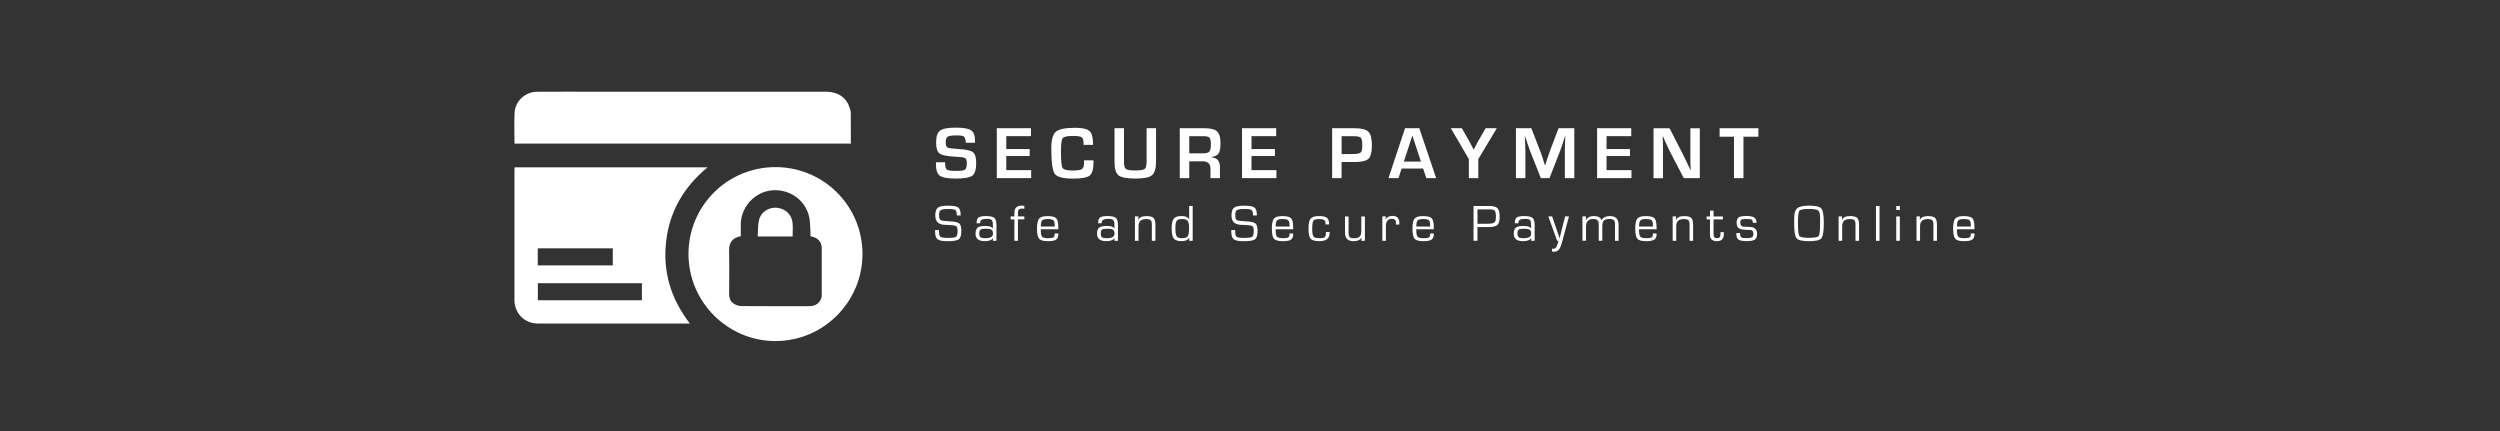 <?xml version="1.0" encoding="UTF-8"?><svg id="Layer_1" xmlns="http://www.w3.org/2000/svg" viewBox="0 0 882.04 152.08"><rect x="0" y="0" width="882.04" height="152.08" fill="#333333" stroke="none"/><defs><style>.cls-1{fill:none;}.cls-2{fill:#fff;}</style></defs><g><path class="cls-2" d="m243.4,114.15c-.49,0-.73,0-.97,0-17.5,0-35.01,0-52.51,0-4.33,0-7.54-2.7-8.32-6.93-.08-.43-.09-.87-.09-1.31,0-15.26,0-30.52,0-45.78,0-.35.03-.7.06-1.08h68.04c-8.39,6.96-13.42,15.59-14.61,26.3-1.18,10.66,1.75,20.18,8.41,28.82Zm-16.93-8.2v-6.04h-36.71v6.04h36.71Zm-36.74-12.32h26.47v-6.01h-26.47v6.01Z"/><path class="cls-2" d="m181.52,50.67c0-3.69-.13-7.29.03-10.88.19-4.08,3.76-7.38,7.85-7.41,6.71-.05,13.43-.02,20.14-.02,27.3,0,54.6,0,81.9,0,4.18,0,7.19,2.05,8.34,5.68.19.6.38,1.24.39,1.86.04,3.55.02,7.11.02,10.76h-118.67Z"/><path class="cls-2" d="m273.59,58.96c16.99,0,30.7,13.68,30.71,30.64,0,16.92-13.77,30.72-30.68,30.73-16.9.01-30.71-13.8-30.71-30.71,0-16.97,13.7-30.66,30.68-30.66Zm12.38,24.42c-.12-2.14-.03-4.28-.38-6.35-1.06-6.17-6.79-10.4-13.15-9.88-6.08.5-10.99,5.78-11.08,11.94-.02,1.43,0,2.86,0,4.26-2.7.47-4.21,1.97-4.13,5.16.12,5.07.05,10.14.02,15.21,0,1.42.43,2.66,1.61,3.41.77.48,1.76.85,2.66.86,8.07.06,16.14.04,24.21.03.28,0,.56-.05.83-.09,1.9-.3,3.35-1.85,3.36-3.78.03-5.59.03-11.18,0-16.77,0-1.67-1.08-3.1-2.62-3.65-.44-.16-.91-.25-1.33-.35Z"/><path class="cls-2" d="m279.65,83.42h-12.33c.14-1.98.05-3.96.48-5.81.65-2.8,3.43-4.56,6.24-4.31,2.99.26,5.26,2.32,5.58,5.28.17,1.56.03,3.16.03,4.85Z"/></g><g><path class="cls-2" d="m344,50.37h-3.26c-.02-.16-.03-.28-.03-.36-.08-.99-.3-1.61-.66-1.86-.36-.25-1.21-.38-2.55-.38-1.58,0-2.62.15-3.1.44-.49.29-.73.91-.73,1.84,0,1.11.2,1.78.59,2,.4.22,1.7.4,3.92.52,2.62.15,4.32.52,5.09,1.12.77.6,1.15,1.85,1.15,3.75,0,2.34-.45,3.85-1.35,4.53-.9.68-2.89,1.03-5.97,1.03-2.77,0-4.61-.34-5.52-1.01-.91-.67-1.36-2.03-1.36-4.08v-.65s3.24,0,3.24,0v.37c.01,1.23.23,1.98.66,2.26s1.6.41,3.52.41c1.5,0,2.45-.16,2.86-.48.41-.32.62-1.05.62-2.21,0-.85-.16-1.42-.47-1.7s-.99-.45-2.03-.51l-1.84-.12c-2.79-.16-4.57-.55-5.34-1.16-.77-.61-1.16-1.92-1.16-3.94s.47-3.42,1.4-4.11c.93-.68,2.8-1.03,5.59-1.03,2.65,0,4.43.31,5.35.94s1.38,1.85,1.38,3.68v.67Z"/><path class="cls-2" d="m355.03,48.05v4.54h8.26v2.46h-8.26v4.98h8.79v2.81h-12.13v-17.61h12.05v2.81h-8.71Z"/><path class="cls-2" d="m382.46,56.57h3.35v.61c0,2.45-.45,4.04-1.34,4.75-.9.72-2.87,1.08-5.94,1.08-3.47,0-5.61-.57-6.41-1.7-.8-1.14-1.2-4.17-1.2-9.11,0-2.91.54-4.82,1.63-5.74,1.08-.92,3.35-1.37,6.8-1.37,2.51,0,4.19.38,5.03,1.13.84.75,1.26,2.25,1.26,4.48v.4s-3.34,0-3.34,0v-.45c0-1.15-.22-1.89-.65-2.21-.43-.32-1.43-.48-2.97-.48-2.07,0-3.32.25-3.73.76-.42.51-.63,2.01-.63,4.52,0,3.37.19,5.37.56,5.99.37.62,1.58.93,3.63.93,1.66,0,2.74-.17,3.23-.52.49-.34.74-1.1.74-2.27l-.03-.79Z"/><path class="cls-2" d="m404.53,45.24h3.34v11.71c0,2.45-.47,4.07-1.41,4.86-.94.79-2.87,1.19-5.77,1.19-3.07,0-5.08-.37-6.04-1.12-.95-.75-1.43-2.33-1.43-4.73v-11.91h3.34v11.91c0,1.3.23,2.12.7,2.47.46.35,1.56.52,3.28.52s2.87-.18,3.32-.53c.45-.35.68-1.22.68-2.59v-11.78Z"/><path class="cls-2" d="m416.24,62.85v-17.61h8.68c2.16,0,3.65.37,4.46,1.12.82.75,1.23,2.1,1.23,4.06,0,1.78-.2,3-.61,3.65-.41.65-1.25,1.1-2.51,1.35v.12c1.95.12,2.93,1.26,2.93,3.42v3.88h-3.34v-3.21c0-1.82-.9-2.72-2.68-2.72h-4.81v5.93h-3.34Zm3.34-8.75h4.8c1.14,0,1.9-.2,2.28-.61.37-.41.56-1.23.56-2.46s-.16-2.07-.48-2.43c-.32-.37-1.03-.55-2.12-.55h-5.03v6.05Z"/><path class="cls-2" d="m441.55,48.05v4.54h8.26v2.46h-8.26v4.98h8.79v2.81h-12.13v-17.61h12.05v2.81h-8.71Z"/><path class="cls-2" d="m470,62.85v-17.61h7.97c2.38,0,3.99.42,4.82,1.25.83.83,1.24,2.43,1.24,4.81s-.4,3.92-1.19,4.7c-.79.77-2.39,1.16-4.8,1.16h-.77s-3.94.01-3.94.01v5.69h-3.34Zm3.34-8.5h3.81c1.51,0,2.47-.17,2.88-.52s.61-1.17.61-2.47c0-1.49-.17-2.41-.51-2.77-.34-.36-1.22-.54-2.65-.54h-4.14v6.3Z"/><path class="cls-2" d="m502.11,59.47h-7.6l-1.1,3.38h-3.54l5.86-17.61h5.02l5.95,17.61h-3.47l-1.12-3.38Zm-.77-2.46l-3.04-9.17-2.99,9.17h6.04Z"/><path class="cls-2" d="m528.1,45.24l-6.53,10.89v6.72h-3.34v-6.72l-6.35-10.89h3.87l2.66,4.64c.15.26.4.74.75,1.43l.37.71.36.71h.09l.37-.71.37-.71c.32-.64.57-1.11.76-1.43l2.68-4.64h3.92Z"/><path class="cls-2" d="m555.44,45.24v17.61h-3.34v-9.6c0-.77.02-1.63.06-2.61l.06-1.32.06-1.3h-.1l-.4,1.23-.39,1.23c-.36,1.1-.64,1.91-.84,2.44l-3.87,9.93h-3.04l-3.91-9.86c-.22-.54-.5-1.35-.85-2.44l-.4-1.23-.4-1.21h-.1l.06,1.28.06,1.29c.05,1,.08,1.85.08,2.57v9.6h-3.34v-17.61h5.44l3.15,8.15c.21.57.5,1.38.85,2.44l.39,1.23.4,1.21h.12l.37-1.21.39-1.21c.32-1.02.59-1.83.83-2.43l3.1-8.18h5.56Z"/><path class="cls-2" d="m566.82,48.05v4.54h8.26v2.46h-8.26v4.98h8.79v2.81h-12.13v-17.61h12.05v2.81h-8.71Z"/><path class="cls-2" d="m599.72,45.24v17.61h-5.66l-5.03-9.66c-.25-.48-.64-1.32-1.17-2.53l-.57-1.26-.55-1.26h-.13l.05,1.16.04,1.15.03,2.31v10.1h-3.34v-17.61h5.66l4.58,8.93c.4.79.87,1.75,1.41,2.88l.67,1.43.67,1.44h.12l-.04-1.13-.04-1.14-.03-2.27v-10.14h3.34Z"/><path class="cls-2" d="m615.12,48.23v14.62h-3.34v-14.62h-5.08v-2.99h13.69v2.99h-5.26Z"/><path class="cls-2" d="m338.97,76.01h-1.38c0-.99-.17-1.62-.5-1.88-.33-.27-1.11-.4-2.33-.4-1.45,0-2.39.13-2.81.38-.42.26-.63.82-.63,1.71,0,.99.16,1.59.49,1.81.33.22,1.31.36,2.94.44,1.91.08,3.13.33,3.65.73s.78,1.3.78,2.7c0,1.51-.3,2.49-.9,2.93-.6.44-1.91.67-3.95.67-1.77,0-2.95-.22-3.53-.67-.58-.45-.88-1.35-.88-2.7v-.55s1.37,0,1.37,0v.31c0,1.1.17,1.78.5,2.05.34.27,1.2.4,2.58.4,1.59,0,2.57-.13,2.93-.4.37-.27.55-.98.55-2.14,0-.75-.12-1.25-.37-1.5s-.77-.4-1.56-.45l-1.44-.07-1.37-.07c-2.08-.14-3.12-1.22-3.12-3.24,0-1.4.3-2.33.91-2.8.61-.47,1.81-.7,3.62-.7s3.03.22,3.59.65c.56.44.84,1.37.84,2.8Z"/><path class="cls-2" d="m345.8,78.77h-1.25c0-1,.23-1.67.68-2.02.45-.35,1.34-.52,2.66-.52,1.43,0,2.4.21,2.91.63s.76,1.23.76,2.42v5.68h-1.26l.1-.93h-.03c-.48.7-1.45,1.05-2.92,1.05-2.17,0-3.26-.87-3.26-2.62,0-1.04.24-1.75.73-2.15.49-.4,1.36-.59,2.64-.59,1.51,0,2.42.3,2.72.89h.03v-1.05c0-.98-.13-1.62-.4-1.91-.27-.29-.86-.44-1.77-.44-1.55,0-2.32.43-2.32,1.3,0,.04,0,.12,0,.25Zm2.02,1.93c-.97,0-1.59.1-1.88.31s-.44.64-.44,1.31.14,1.16.43,1.38c.29.22.87.34,1.75.34,1.78,0,2.66-.54,2.66-1.62,0-.68-.17-1.13-.52-1.37-.34-.23-1.02-.35-2.01-.35Z"/><path class="cls-2" d="m357.89,84.96v-7.56h-1.31v-1.04h1.31v-1.28c0-1.69.87-2.53,2.6-2.53.26,0,.56.02.91.06v1.04c-.41-.04-.7-.06-.89-.06-.91,0-1.36.46-1.36,1.37v1.39h2.25v1.04h-2.25v7.56h-1.26Z"/><path class="cls-2" d="m372.11,82.36h1.29v.31c0,.89-.26,1.52-.81,1.88-.54.36-1.49.54-2.86.54-1.58,0-2.62-.29-3.12-.87s-.74-1.79-.74-3.65c0-1.71.25-2.87.75-3.45.5-.59,1.47-.88,2.92-.88,1.58,0,2.62.25,3.11.76.49.51.74,1.58.74,3.22v.67h-6.19c0,1.36.15,2.22.44,2.59s.97.56,2.04.56,1.67-.09,1.97-.27c.3-.18.45-.56.45-1.15v-.27Zm0-2.45v-.4c0-.93-.16-1.53-.47-1.81-.31-.28-.97-.42-1.98-.42s-1.68.16-1.98.49c-.3.33-.45,1.04-.45,2.15h4.88Z"/><path class="cls-2" d="m388.67,78.77h-1.25c0-1,.23-1.67.68-2.02.45-.35,1.34-.52,2.66-.52,1.43,0,2.4.21,2.91.63s.76,1.23.76,2.42v5.68h-1.26l.1-.93h-.03c-.48.7-1.45,1.05-2.92,1.05-2.17,0-3.26-.87-3.26-2.62,0-1.04.24-1.75.73-2.15.49-.4,1.36-.59,2.64-.59,1.51,0,2.42.3,2.72.89h.03v-1.05c0-.98-.13-1.62-.4-1.91-.27-.29-.86-.44-1.77-.44-1.55,0-2.32.43-2.32,1.3,0,.04,0,.12,0,.25Zm2.02,1.93c-.97,0-1.59.1-1.88.31s-.44.64-.44,1.31.14,1.16.43,1.38c.29.22.87.34,1.75.34,1.78,0,2.66-.54,2.66-1.62,0-.68-.17-1.13-.52-1.37-.34-.23-1.02-.35-2.01-.35Z"/><path class="cls-2" d="m400.43,76.36h1.21l-.04,1.17.04.03c.38-.88,1.34-1.32,2.86-1.32,1.23,0,2.06.22,2.5.65.43.43.65,1.26.65,2.48v5.6h-1.26v-5.81c0-.74-.14-1.23-.42-1.49s-.82-.38-1.63-.38c-1.77,0-2.65.84-2.65,2.51v5.17h-1.26v-8.6Z"/><path class="cls-2" d="m420.8,72.68v12.28h-1.26l.06-1.12h-.04c-.4.82-1.32,1.24-2.76,1.24-1.32,0-2.22-.32-2.7-.96-.48-.64-.72-1.84-.72-3.59,0-1.61.24-2.73.73-3.36.49-.63,1.36-.94,2.61-.94,1.56,0,2.5.4,2.8,1.21l.03-.02v-4.75h1.26Zm-3.79,4.6c-.93,0-1.55.21-1.85.64-.31.43-.46,1.3-.46,2.6,0,1.44.15,2.38.45,2.84.3.45.93.68,1.88.68,1.04,0,1.71-.23,2.02-.68.31-.45.47-1.44.47-2.96,0-1.23-.17-2.06-.52-2.49-.35-.43-1.01-.64-2-.64Z"/><path class="cls-2" d="m443.47,76.01h-1.38c0-.99-.17-1.62-.5-1.88-.33-.27-1.11-.4-2.33-.4-1.45,0-2.39.13-2.81.38-.42.26-.63.82-.63,1.71,0,.99.16,1.59.49,1.81.33.22,1.31.36,2.94.44,1.91.08,3.13.33,3.65.73s.78,1.3.78,2.7c0,1.51-.3,2.49-.9,2.93-.6.44-1.91.67-3.95.67-1.77,0-2.95-.22-3.53-.67-.58-.45-.88-1.35-.88-2.7v-.55s1.37,0,1.37,0v.31c0,1.1.17,1.78.5,2.05.34.27,1.2.4,2.58.4,1.59,0,2.57-.13,2.93-.4.37-.27.55-.98.55-2.14,0-.75-.12-1.25-.37-1.5s-.77-.4-1.56-.45l-1.44-.07-1.37-.07c-2.08-.14-3.12-1.22-3.12-3.24,0-1.4.3-2.33.91-2.8.61-.47,1.81-.7,3.62-.7s3.03.22,3.59.65c.56.44.84,1.37.84,2.8Z"/><path class="cls-2" d="m454.97,82.36h1.29v.31c0,.89-.26,1.52-.81,1.88-.54.36-1.49.54-2.86.54-1.58,0-2.62-.29-3.12-.87s-.74-1.79-.74-3.65c0-1.71.25-2.87.75-3.45.5-.59,1.47-.88,2.92-.88,1.58,0,2.62.25,3.11.76.49.51.74,1.58.74,3.22v.67h-6.19c0,1.36.15,2.22.44,2.59s.97.56,2.04.56,1.67-.09,1.97-.27c.3-.18.45-.56.45-1.15v-.27Zm0-2.45v-.4c0-.93-.16-1.53-.47-1.81-.31-.28-.97-.42-1.98-.42s-1.68.16-1.98.49c-.3.33-.45,1.04-.45,2.15h4.88Z"/><path class="cls-2" d="m467.83,81.85h1.26v.47c0,1.84-1.2,2.76-3.61,2.76-1.55,0-2.57-.29-3.07-.87-.5-.58-.75-1.78-.75-3.6,0-1.7.25-2.86.76-3.47s1.47-.91,2.89-.91,2.35.21,2.86.62.76,1.18.76,2.32h-1.26v-.23c0-.67-.17-1.11-.5-1.33-.33-.22-.99-.33-1.97-.33s-1.56.21-1.83.63c-.27.42-.4,1.36-.4,2.82s.15,2.34.46,2.73c.31.39,1.03.58,2.16.58.96,0,1.57-.13,1.83-.38s.39-.86.39-1.8Z"/><path class="cls-2" d="m481.56,76.36v8.6h-1.26l.09-1.12-.03-.03c-.44.85-1.37,1.28-2.81,1.28-2.01,0-3.01-1-3.01-3v-5.72h1.26v5.72c0,.78.13,1.3.39,1.57s.76.4,1.52.4c.99,0,1.67-.2,2.04-.59.37-.39.55-1.11.55-2.16v-4.93h1.26Z"/><path class="cls-2" d="m487.7,76.36h1.26l-.13.99.03.03c.5-.81,1.32-1.21,2.46-1.21,1.58,0,2.38.82,2.38,2.45v.59h-1.25l.03-.22c.02-.23.03-.38.03-.46,0-.88-.48-1.32-1.44-1.32-1.4,0-2.1.87-2.1,2.6v5.15h-1.26v-8.6Z"/><path class="cls-2" d="m504.58,82.36h1.29v.31c0,.89-.26,1.52-.81,1.88-.54.36-1.49.54-2.86.54-1.58,0-2.62-.29-3.12-.87s-.74-1.79-.74-3.65c0-1.71.25-2.87.75-3.45.5-.59,1.47-.88,2.92-.88,1.58,0,2.62.25,3.11.76.49.51.74,1.58.74,3.22v.67h-6.19c0,1.36.15,2.22.44,2.59s.97.56,2.04.56,1.67-.09,1.97-.27c.3-.18.45-.56.45-1.15v-.27Zm0-2.45v-.4c0-.93-.16-1.53-.47-1.81-.31-.28-.97-.42-1.98-.42s-1.68.16-1.98.49c-.3.33-.45,1.04-.45,2.15h4.88Z"/><path class="cls-2" d="m519.89,84.96v-12.28h5.62c1.39,0,2.33.27,2.83.8.5.53.76,1.53.76,3s-.26,2.36-.79,2.87c-.52.51-1.51.76-2.96.76h-.54s-3.54,0-3.54,0v4.84h-1.39Zm1.39-6.01h3.28c1.37,0,2.25-.14,2.64-.42.39-.28.58-.93.58-1.94,0-1.19-.13-1.94-.39-2.25-.26-.32-.88-.47-1.86-.47h-.53s-3.72,0-3.72,0v5.1Z"/><path class="cls-2" d="m535.69,78.77h-1.25c0-1,.23-1.67.68-2.02.45-.35,1.34-.52,2.66-.52,1.43,0,2.4.21,2.91.63s.76,1.23.76,2.42v5.68h-1.26l.1-.93h-.03c-.48.7-1.45,1.05-2.92,1.05-2.17,0-3.26-.87-3.26-2.62,0-1.04.24-1.75.73-2.15.49-.4,1.36-.59,2.64-.59,1.51,0,2.42.3,2.72.89h.03v-1.05c0-.98-.13-1.62-.4-1.91-.27-.29-.86-.44-1.77-.44-1.55,0-2.32.43-2.32,1.3,0,.04,0,.12,0,.25Zm2.02,1.93c-.97,0-1.59.1-1.88.31s-.44.64-.44,1.31.14,1.16.43,1.38c.29.22.87.34,1.75.34,1.78,0,2.66-.54,2.66-1.62,0-.68-.17-1.13-.52-1.37-.34-.23-1.02-.35-2.01-.35Z"/><path class="cls-2" d="m553.56,76.36l-2.44,9.09c-.34,1.28-.72,2.17-1.14,2.64-.42.48-1.01.72-1.79.72-.16,0-.36-.02-.6-.06v-1.04c.17.04.32.06.44.06.68.04,1.18-.51,1.51-1.65l.24-.85s.03-.14.08-.32h-.48l-3.11-8.6h1.34l1.32,3.83.67,1.91.32.96.33.95h.04l.23-.95.22-.96.49-1.91.97-3.83h1.34Z"/><path class="cls-2" d="m558.3,76.36h1.26l-.03,1.29.03.03c.49-.97,1.42-1.45,2.81-1.45,1.46,0,2.34.48,2.65,1.45h.04c.54-.97,1.53-1.45,2.96-1.45,2.03,0,3.04,1.03,3.04,3.1v5.62h-1.26v-5.74c0-.76-.14-1.27-.4-1.54-.27-.27-.78-.41-1.53-.41-1,0-1.67.19-2.02.56-.35.38-.53,1.09-.53,2.15v4.97h-1.26v-5.62l-.02-.4c0-1.11-.63-1.66-1.9-1.66-1.72,0-2.57.93-2.57,2.8v4.88h-1.26v-8.6Z"/><path class="cls-2" d="m583.18,82.36h1.29v.31c0,.89-.26,1.52-.81,1.88-.54.36-1.49.54-2.86.54-1.58,0-2.62-.29-3.12-.87s-.74-1.79-.74-3.65c0-1.71.25-2.87.75-3.45.5-.59,1.47-.88,2.92-.88,1.58,0,2.62.25,3.11.76.49.51.74,1.58.74,3.22v.67h-6.19c0,1.36.15,2.22.44,2.59s.97.56,2.04.56,1.67-.09,1.97-.27c.3-.18.45-.56.45-1.15v-.27Zm0-2.45v-.4c0-.93-.16-1.53-.47-1.81-.31-.28-.97-.42-1.98-.42s-1.68.16-1.98.49c-.3.33-.45,1.04-.45,2.15h4.88Z"/><path class="cls-2" d="m590.14,76.36h1.21l-.04,1.17.04.03c.38-.88,1.34-1.32,2.86-1.32,1.23,0,2.06.22,2.5.65.43.43.65,1.26.65,2.48v5.6h-1.26v-5.81c0-.74-.14-1.23-.42-1.49s-.82-.38-1.63-.38c-1.77,0-2.65.84-2.65,2.51v5.17h-1.26v-8.6Z"/><path class="cls-2" d="m607.88,76.36v1.04h-3.31v5.26c0,.92.41,1.38,1.22,1.38s1.21-.41,1.21-1.23v-.42s.03-.48.03-.48h1.17v.64c0,1.69-.79,2.54-2.4,2.54s-2.49-.71-2.49-2.11v-5.57h-1.19v-1.04h1.19v-2.07h1.26v2.07h3.31Z"/><path class="cls-2" d="m619.67,78.61h-1.26c0-.6-.12-.97-.36-1.12-.24-.14-.87-.22-1.88-.22-.94,0-1.53.08-1.78.23-.25.15-.38.52-.38,1.1,0,.88.42,1.34,1.27,1.38l1.02.05,1.29.06c1.56.08,2.34.89,2.34,2.45,0,.97-.26,1.63-.77,1.99-.52.36-1.46.54-2.83.54s-2.38-.17-2.91-.51-.8-.97-.8-1.88v-.47h1.31v.4c0,.56.15.94.44,1.13.29.19.85.28,1.7.28,1.04,0,1.72-.1,2.05-.3.33-.2.49-.61.49-1.24,0-.91-.41-1.36-1.23-1.36-1.91,0-3.17-.16-3.77-.49-.6-.32-.9-1-.9-2.02,0-.96.24-1.61.72-1.93.48-.32,1.43-.48,2.85-.48,2.28,0,3.42.69,3.42,2.06v.32Z"/><path class="cls-2" d="m638.25,72.55c2.32,0,3.77.34,4.35,1.02s.87,2.37.87,5.08c0,2.92-.28,4.72-.84,5.41s-2.02,1.03-4.39,1.03-3.82-.34-4.39-1.02c-.57-.68-.85-2.43-.85-5.25v-.86l.02-1.16c0-1.63.37-2.75,1.1-3.34.73-.6,2.11-.9,4.12-.9Zm0,1.17c-1.94,0-3.08.22-3.41.65s-.49,1.91-.49,4.44.17,4.02.49,4.45,1.47.65,3.41.65,3.09-.22,3.42-.65c.33-.43.49-1.92.49-4.45v-1.96c0-1.35-.24-2.22-.69-2.58-.46-.37-1.53-.55-3.22-.55Z"/><path class="cls-2" d="m648.69,76.36h1.21l-.04,1.17.04.03c.38-.88,1.34-1.32,2.86-1.32,1.23,0,2.06.22,2.5.65.43.43.65,1.26.65,2.48v5.6h-1.26v-5.81c0-.74-.14-1.23-.42-1.49s-.82-.38-1.63-.38c-1.77,0-2.65.84-2.65,2.51v5.17h-1.26v-8.6Z"/><path class="cls-2" d="m663.13,72.68v12.28h-1.26v-12.28h1.26Z"/><path class="cls-2" d="m670.29,72.68v1.41h-1.26v-1.41h1.26Zm0,3.68v8.6h-1.26v-8.6h1.26Z"/><path class="cls-2" d="m676.17,76.36h1.21l-.04,1.17.04.03c.38-.88,1.34-1.32,2.86-1.32,1.23,0,2.06.22,2.5.65.43.43.65,1.26.65,2.48v5.6h-1.26v-5.81c0-.74-.14-1.23-.42-1.49s-.82-.38-1.63-.38c-1.77,0-2.65.84-2.65,2.51v5.17h-1.26v-8.6Z"/><path class="cls-2" d="m695.34,82.36h1.29v.31c0,.89-.26,1.52-.81,1.88-.54.36-1.49.54-2.86.54-1.58,0-2.62-.29-3.12-.87s-.74-1.79-.74-3.65c0-1.71.25-2.87.75-3.45.5-.59,1.47-.88,2.92-.88,1.58,0,2.62.25,3.11.76.49.51.74,1.58.74,3.22v.67h-6.19c0,1.36.15,2.22.44,2.59s.97.56,2.04.56,1.67-.09,1.97-.27c.3-.18.45-.56.45-1.15v-.27Zm0-2.45v-.4c0-.93-.16-1.53-.47-1.81-.31-.28-.97-.42-1.98-.42s-1.68.16-1.98.49c-.3.33-.45,1.04-.45,2.15h4.88Z"/></g><rect class="cls-1" width="882.04" height="152.08"/></svg>
